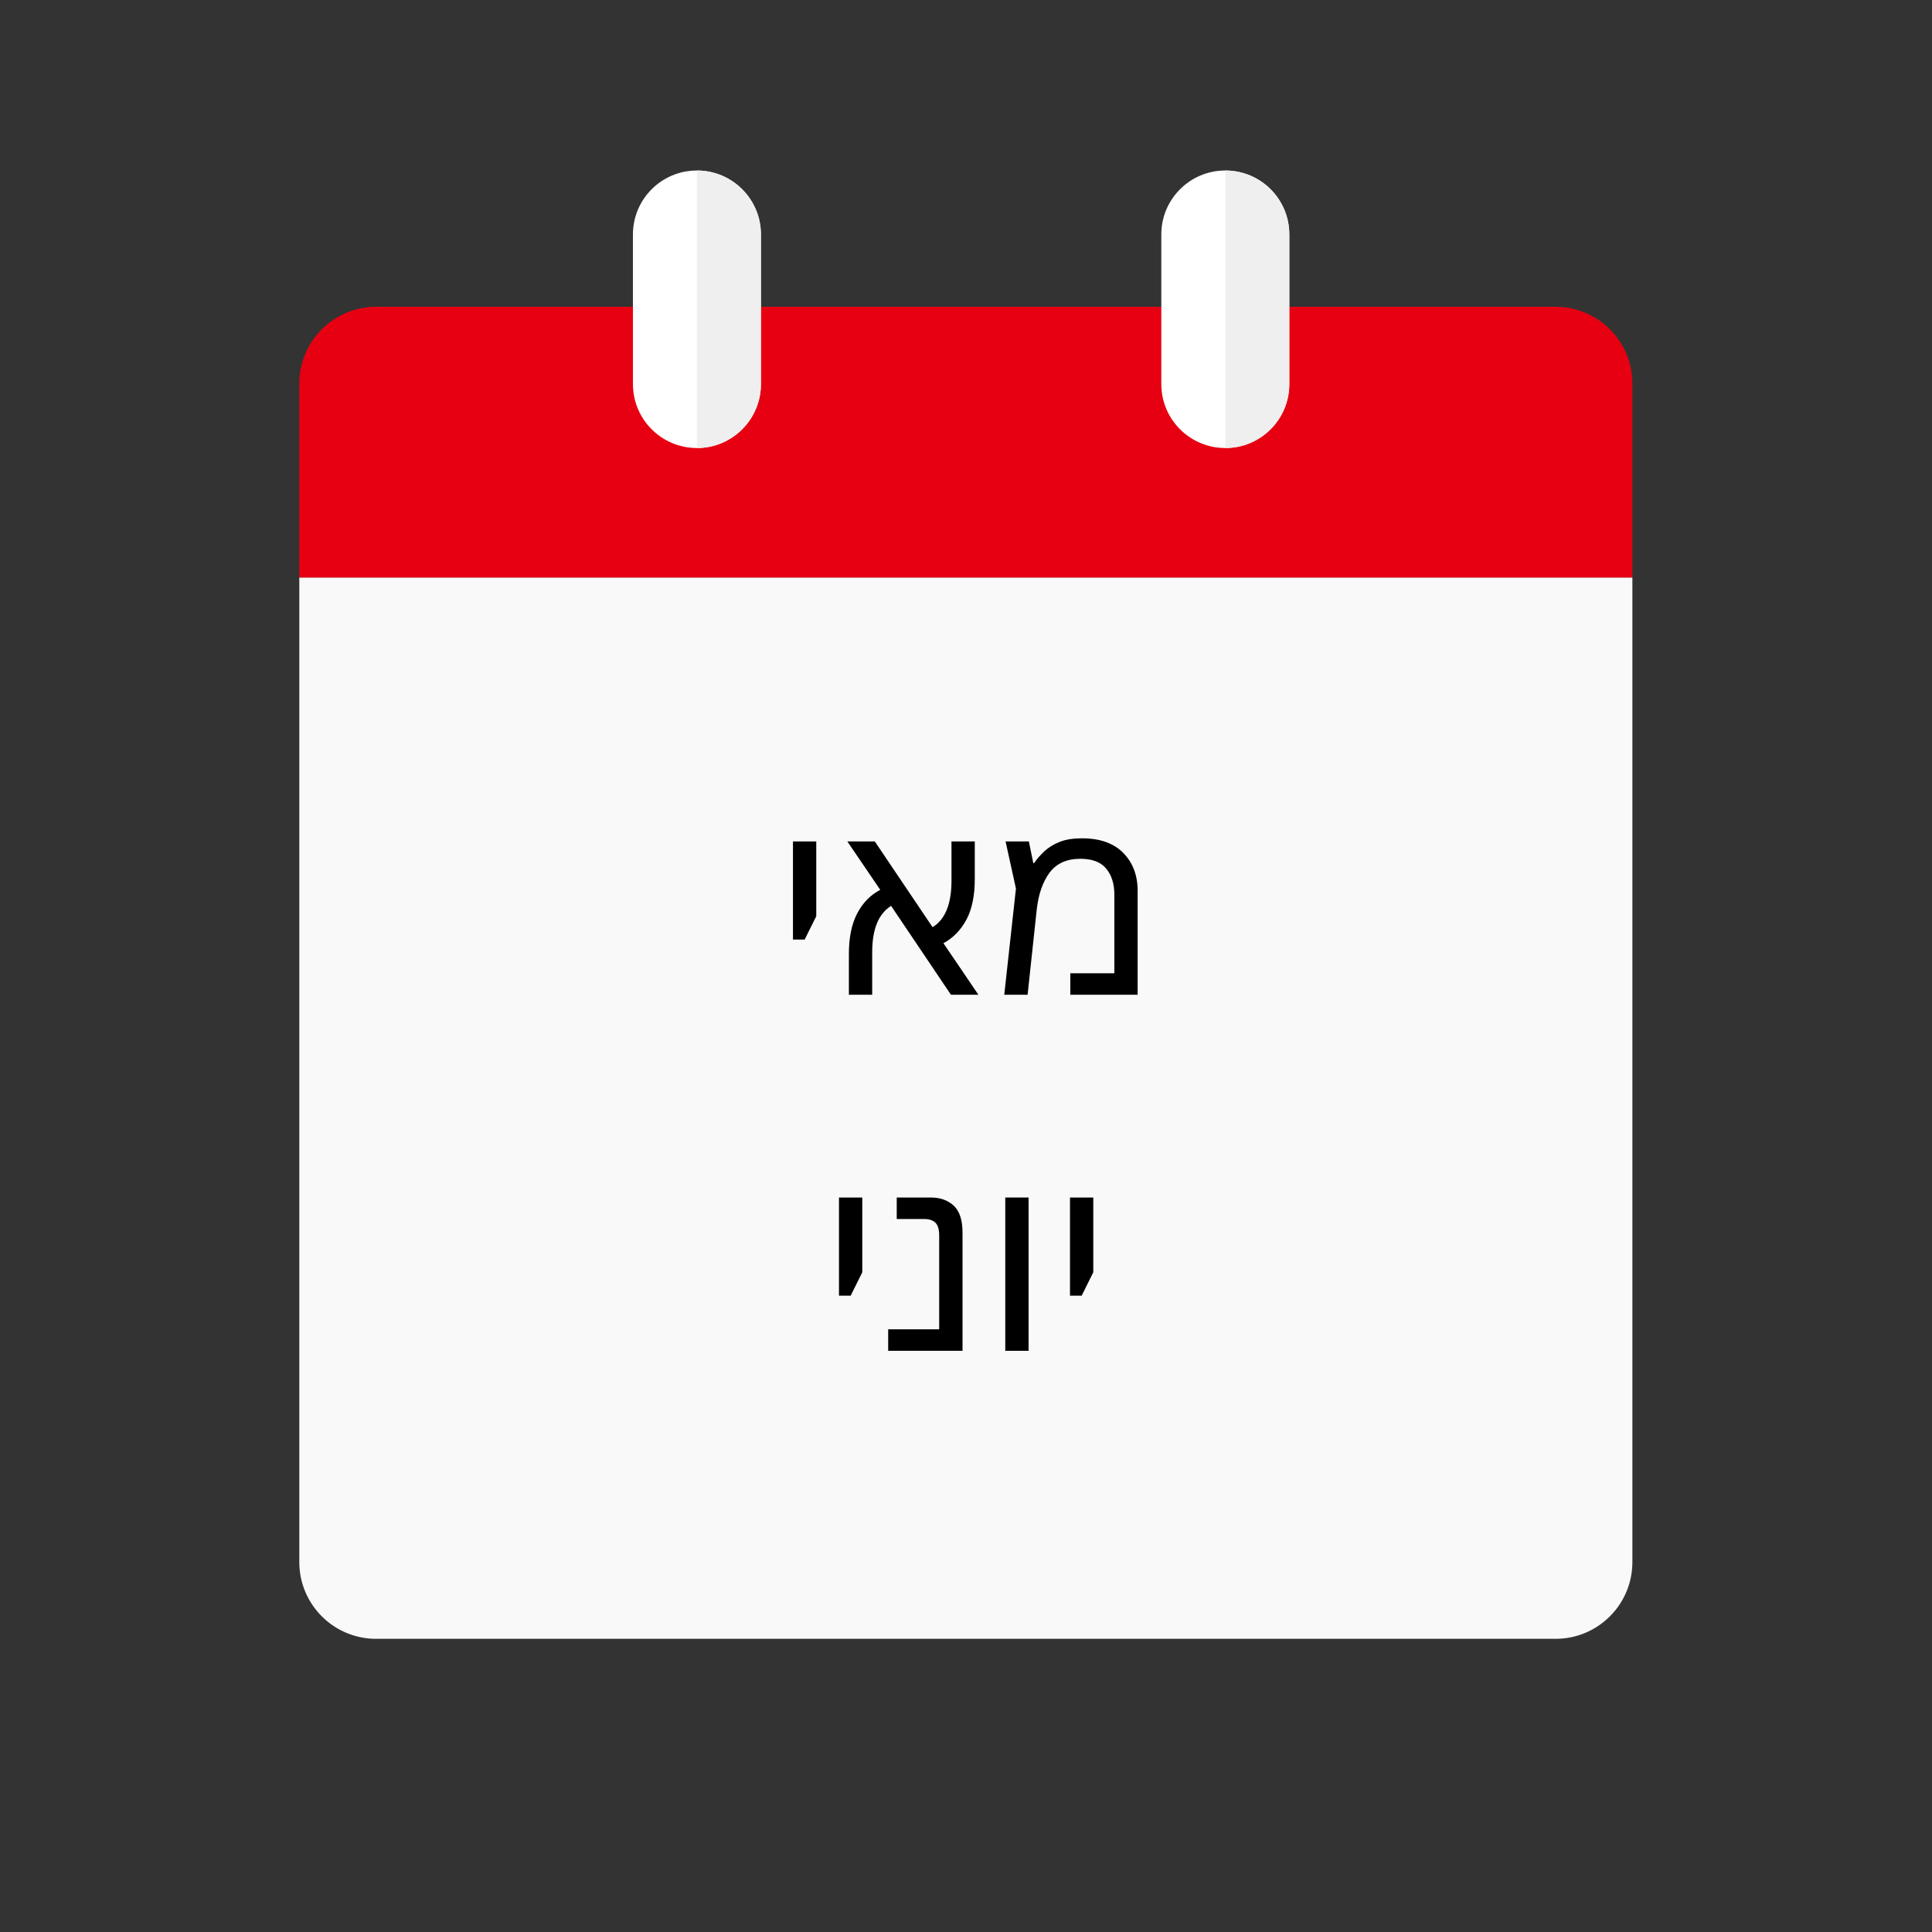 <svg xmlns="http://www.w3.org/2000/svg" xmlns:xlink="http://www.w3.org/1999/xlink" width="200" zoomAndPan="magnify" viewBox="0 0 150 150" height="200" preserveAspectRatio="xMidYMid meet" version="1.0"><rect x="0" y="0" width="150" height="150" fill="#333333" stroke="none"/><defs><g/><clipPath id="f5bdbc6666"><path d="M 23.238 44.832 L 126.738 44.832 L 126.738 127.238 L 23.238 127.238 Z M 23.238 44.832 " clip-rule="nonzero"/></clipPath><clipPath id="61232e8b79"><path d="M 23.238 23.797 L 126.738 23.797 L 126.738 44.859 L 23.238 44.859 Z M 23.238 23.797 " clip-rule="nonzero"/></clipPath><clipPath id="a9db42cb54"><path d="M 49 13.238 L 60 13.238 L 60 35 L 49 35 Z M 49 13.238 " clip-rule="nonzero"/></clipPath><clipPath id="075bf31587"><path d="M 54 13.238 L 60 13.238 L 60 35 L 54 35 Z M 54 13.238 " clip-rule="nonzero"/></clipPath><clipPath id="02015884ea"><path d="M 90 13.238 L 101 13.238 L 101 35 L 90 35 Z M 90 13.238 " clip-rule="nonzero"/></clipPath><clipPath id="dea325c397"><path d="M 95 13.238 L 101 13.238 L 101 35 L 95 35 Z M 95 13.238 " clip-rule="nonzero"/></clipPath></defs><g clip-path="url(#f5bdbc6666)"><path fill="#f9f9f9" d="M 29.203 127.238 L 120.773 127.238 C 124.066 127.238 126.738 124.57 126.738 121.277 L 126.738 44.836 L 23.238 44.836 L 23.238 121.277 C 23.238 124.57 25.91 127.238 29.203 127.238 " fill-opacity="1" fill-rule="nonzero"/></g><g clip-path="url(#61232e8b79)"><path fill="#e60012" d="M 23.238 29.781 L 23.238 44.836 L 126.738 44.836 L 126.738 29.781 C 126.738 26.488 124.066 23.82 120.773 23.82 L 29.203 23.82 C 25.91 23.82 23.238 26.488 23.238 29.781 " fill-opacity="1" fill-rule="nonzero"/></g><g clip-path="url(#a9db42cb54)"><path fill="#ffffff" d="M 54.109 34.785 C 51.363 34.785 49.141 32.562 49.141 29.82 L 49.141 18.203 C 49.141 15.461 51.363 13.238 54.109 13.238 C 56.852 13.238 59.078 15.461 59.078 18.203 L 59.078 29.82 C 59.078 32.562 56.852 34.785 54.109 34.785 " fill-opacity="1" fill-rule="nonzero"/></g><g clip-path="url(#075bf31587)"><path fill="#efefef" d="M 54.109 13.238 C 56.852 13.238 59.078 15.461 59.078 18.203 L 59.078 29.82 C 59.078 32.562 56.852 34.785 54.109 34.785 L 54.109 13.238 " fill-opacity="1" fill-rule="nonzero"/></g><g clip-path="url(#02015884ea)"><path fill="#ffffff" d="M 95.133 34.785 C 92.387 34.785 90.164 32.562 90.164 29.82 L 90.164 18.203 C 90.164 15.461 92.387 13.238 95.133 13.238 C 97.879 13.238 100.102 15.461 100.102 18.203 L 100.102 29.82 C 100.102 32.562 97.879 34.785 95.133 34.785 " fill-opacity="1" fill-rule="nonzero"/></g><g clip-path="url(#dea325c397)"><path fill="#efefef" d="M 95.133 13.238 C 97.879 13.238 100.102 15.461 100.102 18.203 L 100.102 29.82 C 100.102 32.562 97.879 34.785 95.133 34.785 L 95.133 13.238 " fill-opacity="1" fill-rule="nonzero"/></g><g fill="#000000" fill-opacity="1"><g transform="translate(60.058, 77.231)"><g><path d="M 1.508 -4.281 L 1.508 -11.902 L 3.316 -11.902 L 3.316 -6.094 L 2.414 -4.281 Z M 1.508 -4.281 "/></g></g></g><g fill="#000000" fill-opacity="1"><g transform="translate(64.783, 77.231)"><g><path d="M 1.125 0 L 1.125 -3.176 C 1.125 -4.449 1.34 -5.496 1.77 -6.312 C 2.199 -7.133 2.793 -7.742 3.559 -8.145 L 1.004 -11.902 L 3.137 -11.902 L 7.621 -5.246 C 8.598 -5.836 9.09 -7.039 9.09 -8.848 L 9.09 -11.902 L 10.898 -11.902 L 10.898 -8.969 C 10.898 -7.695 10.684 -6.652 10.254 -5.84 C 9.824 -5.031 9.23 -4.418 8.465 -4 L 11.18 0 L 9.047 0 L 4.402 -6.898 C 3.426 -6.293 2.934 -5.094 2.934 -3.297 L 2.934 0 Z M 1.125 0 "/></g></g></g><g fill="#000000" fill-opacity="1"><g transform="translate(76.967, 77.231)"><g><path d="M 7.039 -12.145 C 8.43 -12.145 9.5 -11.766 10.246 -11.008 C 10.988 -10.25 11.359 -9.27 11.359 -8.062 L 11.359 0 L 6.133 0 L 6.133 -1.668 L 9.551 -1.668 L 9.551 -7.781 C 9.551 -8.613 9.34 -9.281 8.918 -9.793 C 8.496 -10.301 7.828 -10.555 6.918 -10.555 C 5.859 -10.555 5.059 -10.199 4.523 -9.48 C 3.988 -8.762 3.652 -7.793 3.52 -6.574 L 2.816 0 L 1.004 0 L 1.91 -8.242 L 1.105 -11.902 L 2.914 -11.902 L 3.258 -10.215 L 3.316 -10.215 C 3.547 -10.551 3.82 -10.863 4.141 -11.16 C 4.465 -11.453 4.855 -11.691 5.316 -11.871 C 5.781 -12.055 6.355 -12.145 7.039 -12.145 Z M 7.039 -12.145 "/></g></g></g><g fill="#000000" fill-opacity="1"><g transform="translate(63.631, 104.877)"><g><path d="M 1.508 -4.281 L 1.508 -11.902 L 3.316 -11.902 L 3.316 -6.094 L 2.414 -4.281 Z M 1.508 -4.281 "/></g></g></g><g fill="#000000" fill-opacity="1"><g transform="translate(68.356, 104.877)"><g><path d="M 0.602 0 L 0.602 -1.668 L 4.562 -1.668 L 4.562 -8.949 C 4.562 -9.418 4.469 -9.75 4.273 -9.941 C 4.078 -10.137 3.785 -10.234 3.398 -10.234 L 1.266 -10.234 L 1.266 -11.902 L 3.922 -11.902 C 4.633 -11.902 5.219 -11.695 5.68 -11.281 C 6.141 -10.863 6.375 -10.16 6.375 -9.168 L 6.375 0 Z M 0.602 0 "/></g></g></g><g fill="#000000" fill-opacity="1"><g transform="translate(76.338, 104.877)"><g><path d="M 1.711 -11.902 L 3.52 -11.902 L 3.52 0 L 1.711 0 Z M 1.711 -11.902 "/></g></g></g><g fill="#000000" fill-opacity="1"><g transform="translate(81.566, 104.877)"><g><path d="M 1.508 -4.281 L 1.508 -11.902 L 3.316 -11.902 L 3.316 -6.094 L 2.414 -4.281 Z M 1.508 -4.281 "/></g></g></g></svg>